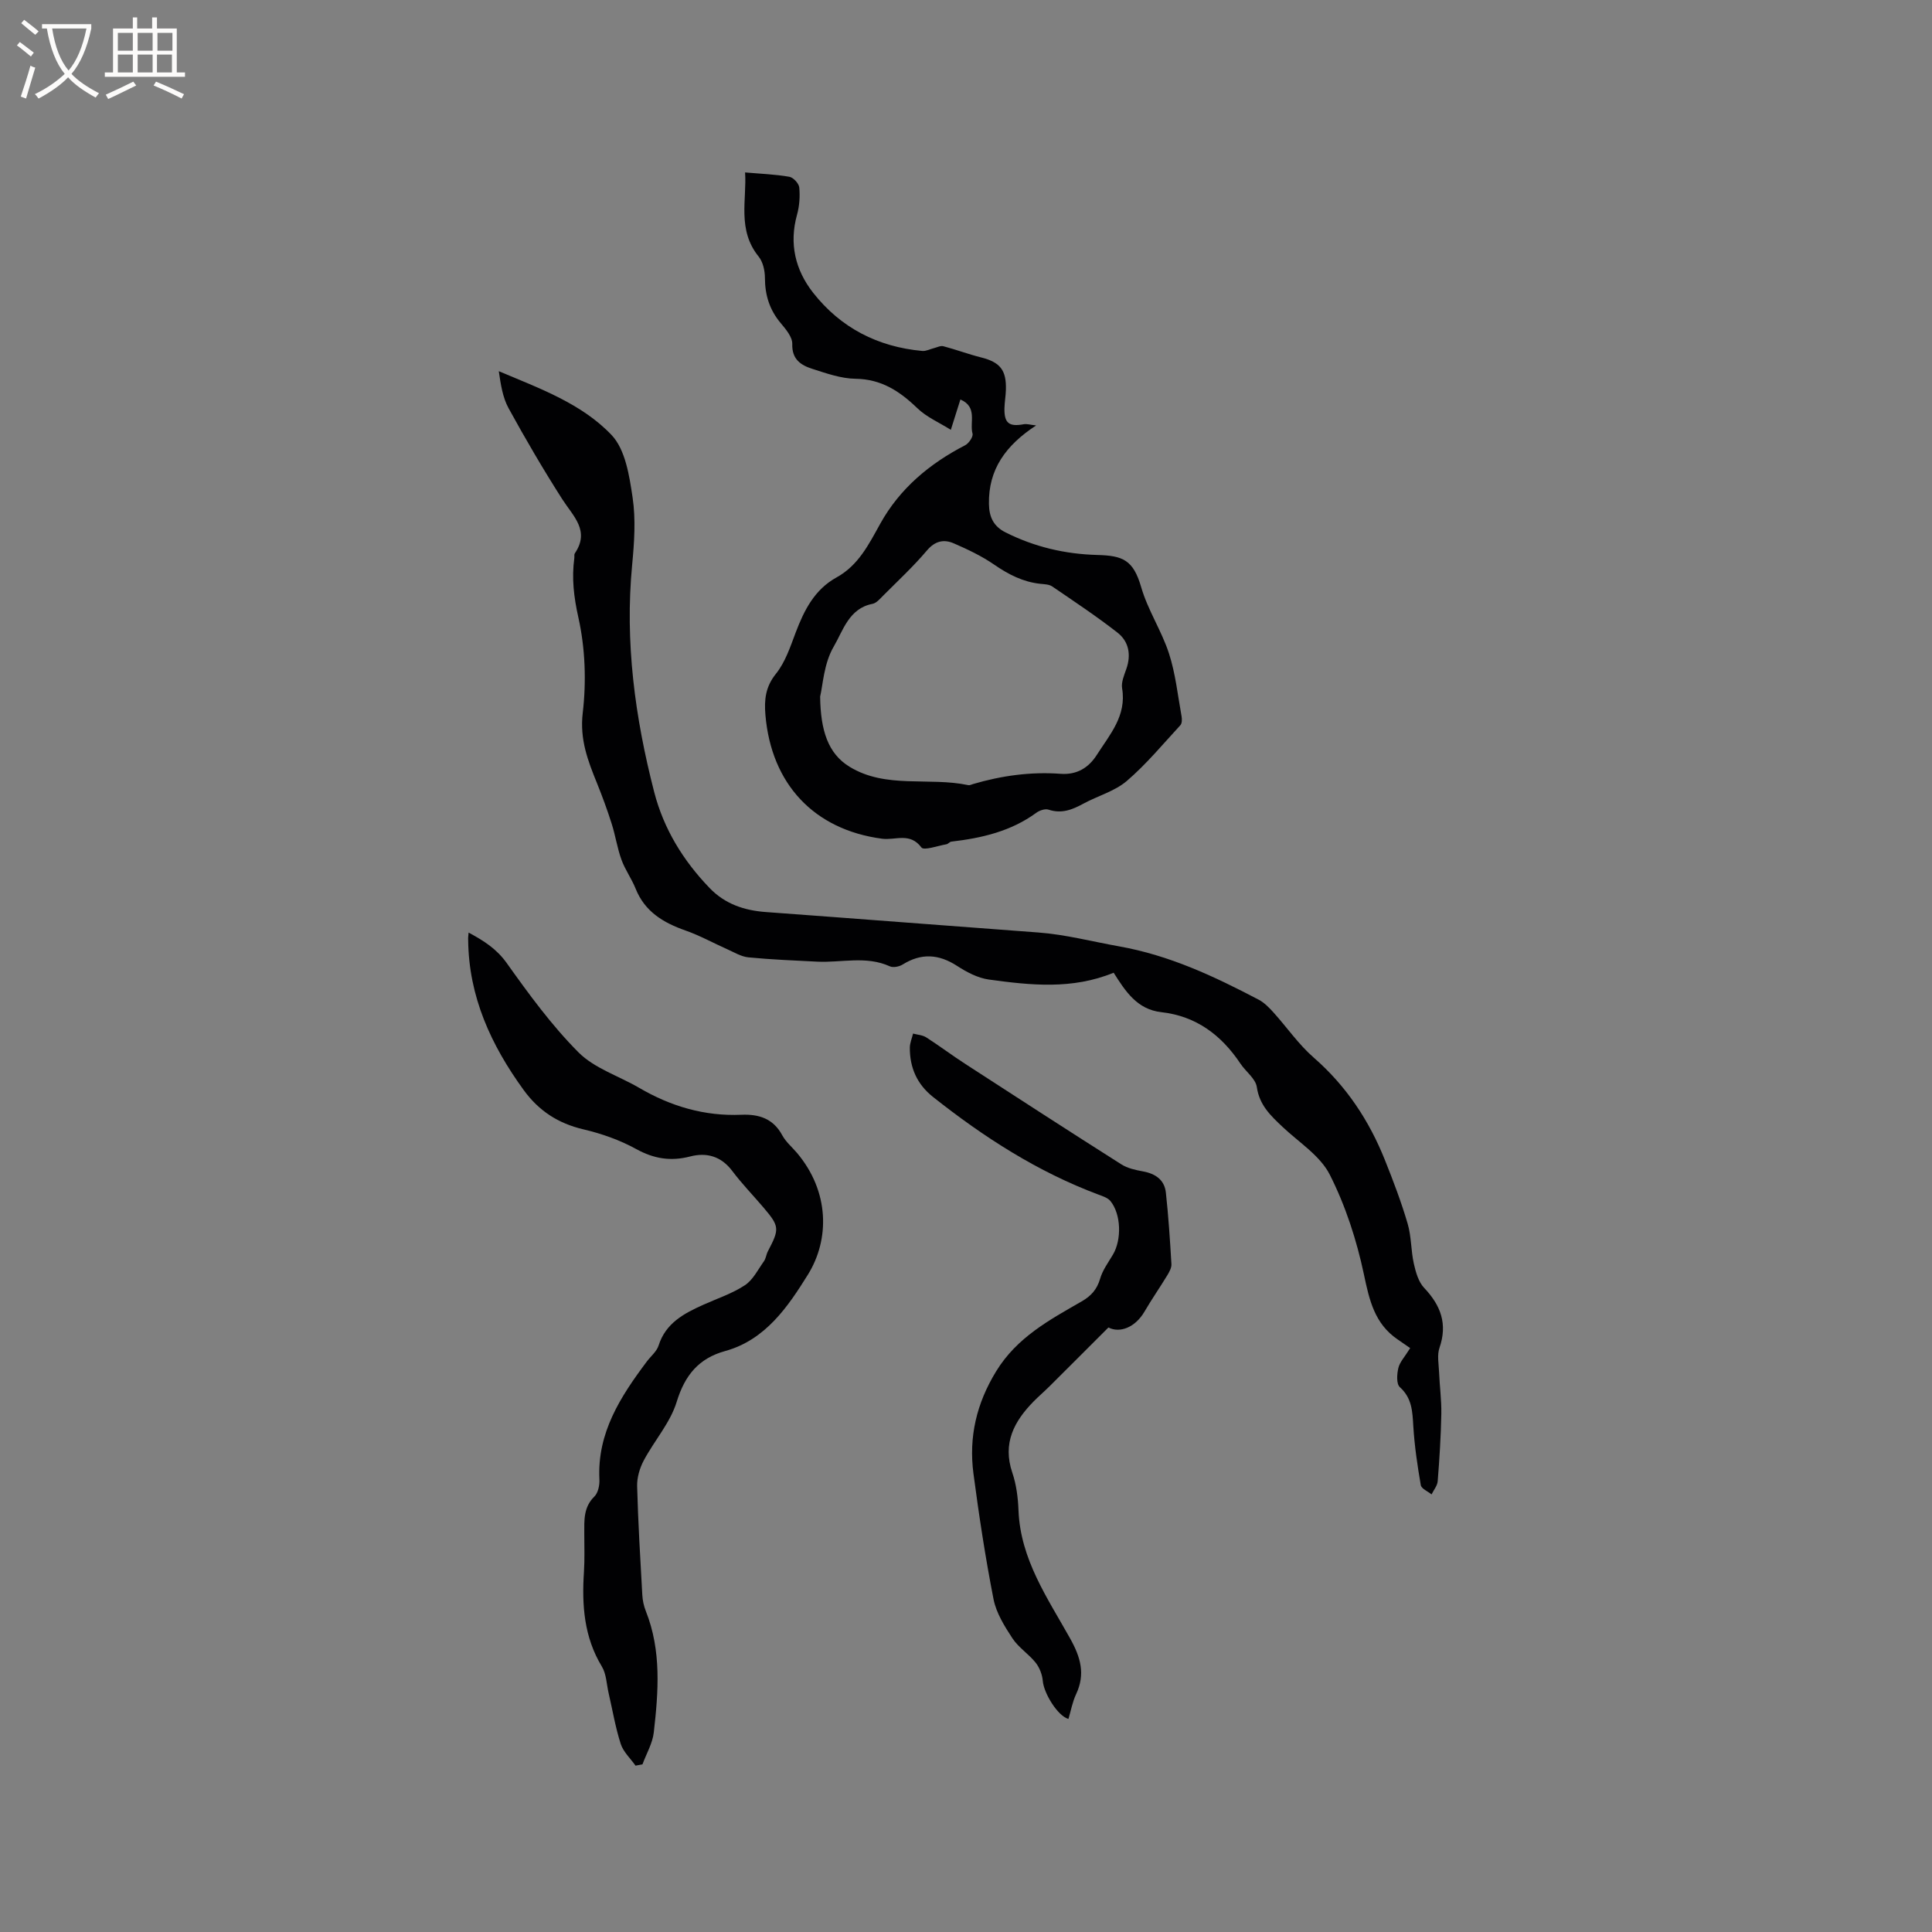 <svg enable-background="new 0 0 400 400" viewBox="0 0 400 400" xmlns="http://www.w3.org/2000/svg"><rect x="0" y="0" width="400" height="400" fill="#808080" stroke="none"/><g fill="#010103"><path d="m291.96 279.11c-.86-.59-1.72-1.2-2.6-1.8-4.77-3.25-5.85-8.11-6.98-13.48-1.5-7.08-3.8-14.18-7.06-20.62-1.99-3.94-6.37-6.68-9.76-9.88-2.47-2.33-4.81-4.51-5.35-8.27-.25-1.73-2.27-3.18-3.38-4.83-3.94-5.91-9.16-9.86-16.38-10.67-5.03-.56-7.45-4.33-9.88-8.17-8.61 3.54-17.26 2.59-25.86 1.41-2.29-.32-4.58-1.54-6.57-2.83-3.79-2.45-7.4-2.68-11.25-.28-.71.44-1.96.7-2.65.38-4.93-2.24-10.05-.72-15.07-.97-4.74-.24-9.49-.43-14.22-.89-1.51-.15-2.96-1.05-4.4-1.69-2.88-1.28-5.66-2.83-8.63-3.87-4.58-1.61-8.41-3.89-10.32-8.66-.82-2.06-2.18-3.91-2.93-5.99-.88-2.42-1.25-5.03-2.04-7.49-.89-2.81-1.91-5.58-3.01-8.31-1.9-4.68-3.62-9.09-2.97-14.6.76-6.49.52-13.38-.9-19.74-.95-4.24-1.41-8.16-.84-12.34.04-.31-.06-.71.09-.94 3.2-4.7-.32-7.68-2.58-11.21-3.93-6.15-7.62-12.46-11.13-18.86-1.22-2.23-1.62-4.92-2.02-7.66 8.44 3.57 17.15 6.69 23.35 13.22 2.86 3.01 3.68 8.43 4.35 12.91.68 4.55.35 9.33-.09 13.96-1.53 15.99.58 31.59 4.56 47.03 1.98 7.67 6 14.19 11.46 19.87 3.19 3.32 7.16 4.66 11.67 4.99 18.79 1.37 37.57 2.84 56.36 4.23 5.68.42 11.18 1.88 16.7 2.86 10.54 1.87 19.74 6.22 28.94 11.04 1.16.61 2.16 1.62 3.05 2.61 2.82 3.12 5.24 6.67 8.39 9.41 6.73 5.87 11.45 13.01 14.72 21.19 1.73 4.32 3.39 8.69 4.7 13.15.79 2.66.68 5.58 1.29 8.31.4 1.77.96 3.78 2.15 5.03 3.44 3.63 4.86 7.46 3.16 12.39-.52 1.49-.16 3.31-.09 4.98.12 2.91.52 5.82.47 8.72-.09 4.64-.38 9.28-.75 13.91-.07.94-.83 1.83-1.27 2.74-.78-.64-2.1-1.17-2.23-1.92-.7-4.04-1.3-8.11-1.55-12.2-.18-3.03-.25-5.8-2.79-8.09-.74-.66-.61-2.71-.3-3.98.29-1.22 1.33-2.3 2.44-4.1z"/><path d="m198.84 82.71c-.61 1.95-1.17 3.73-1.98 6.28-2.4-1.51-5.03-2.63-6.95-4.49-3.65-3.52-7.44-6.01-12.79-6.08-2.99-.04-6.02-1.12-8.93-2.05-2.35-.75-4.26-1.95-4.16-5.16.04-1.42-1.33-3.05-2.39-4.31-2.31-2.74-3.26-5.8-3.27-9.35 0-1.5-.4-3.31-1.3-4.43-4.49-5.53-2.42-11.84-2.81-17.42 3.27.29 6.25.39 9.16.9.83.14 1.98 1.39 2.06 2.22.17 1.85.04 3.83-.46 5.62-1.67 6.01-.37 11.45 3.33 16.17 5.71 7.27 13.39 11.21 22.6 12.05.77.07 1.58-.37 2.37-.57.66-.16 1.4-.56 1.98-.41 2.62.69 5.17 1.65 7.79 2.31 3.97 1 5.3 2.61 5.17 6.75-.04 1.27-.27 2.53-.3 3.8-.06 3.08.96 3.86 4.02 3.29.62-.11 1.3.12 2.54.25-6.31 4.13-9.91 9.13-9.77 16.29.05 2.64.91 4.59 3.46 5.87 5.99 3 12.3 4.48 18.96 4.66 5.3.14 7.47 1.01 9.11 6.7 1.37 4.73 4.23 9.01 5.75 13.71 1.35 4.17 1.81 8.64 2.6 12.99.11.59.1 1.46-.24 1.84-3.63 3.93-7.07 8.1-11.11 11.56-2.5 2.13-6 3.07-8.98 4.69-2.3 1.25-4.51 2.14-7.21 1.24-.71-.24-1.87.16-2.54.65-5.25 3.84-11.3 5.24-17.59 5.97-.36.04-.66.49-1.02.55-1.78.3-4.66 1.35-5.17.66-2.38-3.19-5.38-1.45-8.13-1.81-14.11-1.86-22.96-11.34-24.17-25.64-.26-3.11 0-5.81 2.18-8.51 1.92-2.39 2.97-5.57 4.08-8.52 1.76-4.65 3.91-8.92 8.48-11.44 4.51-2.49 6.65-6.81 9.03-11.1 4.04-7.29 10.21-12.45 17.59-16.26.76-.39 1.7-1.78 1.52-2.41-.64-2.31 1.11-5.5-2.51-7.06zm-29.04 61.51c.09 7.05 1.65 11.8 6.06 14.51 7.55 4.65 16.48 2.09 24.64 3.83.28.06.61-.13.92-.22 5.94-1.75 11.99-2.59 18.19-2.13 3.33.24 5.77-1.24 7.47-3.91 2.68-4.21 6.2-8.1 5.24-13.79-.21-1.25.42-2.71.87-4 1.04-2.94.52-5.69-1.81-7.52-4.35-3.4-8.97-6.46-13.54-9.58-.65-.44-1.63-.45-2.46-.54-3.57-.38-6.58-1.93-9.53-3.96-2.58-1.78-5.48-3.16-8.37-4.41-2.04-.89-3.87-.53-5.56 1.46-2.8 3.31-6 6.28-9.07 9.36-.66.66-1.39 1.54-2.21 1.7-4.89.94-6.1 5.57-8.02 8.84-2.06 3.49-2.26 8.05-2.82 10.36z"/><path d="m97.02 193.08c3.19 1.72 5.79 3.37 7.89 6.31 4.59 6.44 9.31 12.92 14.87 18.5 3.3 3.31 8.34 4.87 12.54 7.33 6.55 3.83 13.55 5.91 21.18 5.58 3.63-.15 6.59.78 8.46 4.25.74 1.37 2.02 2.44 3.05 3.65 6.74 8 6.8 17.91 2.24 25.23-4.06 6.52-8.73 13.47-17.09 15.78-5.51 1.52-8.37 5.01-10.07 10.56-1.33 4.32-4.63 8.01-6.81 12.11-.84 1.58-1.41 3.54-1.37 5.3.2 7.5.65 15 1.07 22.5.06 1.15.31 2.33.74 3.4 3.25 8.19 2.6 16.66 1.64 25.1-.26 2.26-1.53 4.4-2.34 6.6-.48.09-.96.19-1.44.28-1.05-1.5-2.54-2.85-3.07-4.52-1.1-3.41-1.69-6.99-2.5-10.49-.43-1.85-.46-3.96-1.4-5.51-3.71-6.12-4.16-12.73-3.71-19.59.17-2.64.07-5.3.07-7.95 0-2.74-.19-5.43 2.09-7.66.77-.76 1.1-2.34 1.04-3.52-.49-9.69 4.38-17.18 9.83-24.45.82-1.09 2.03-2.06 2.42-3.28 1.48-4.68 5.27-6.66 9.28-8.46 2.89-1.3 5.97-2.31 8.58-4.03 1.69-1.11 2.72-3.24 3.96-4.98.41-.58.47-1.4.81-2.05 2.45-4.67 2.42-5.16-.97-9.14-2.13-2.5-4.43-4.87-6.4-7.49-2.29-3.05-5.3-3.89-8.7-3.01-4.04 1.05-7.52.49-11.21-1.54-3.37-1.86-7.15-3.19-10.91-4.07-5.24-1.23-9.24-3.83-12.39-8.17-6.75-9.3-11.36-19.32-11.47-31.04-.04-.41.03-.8.09-1.53z"/><path d="m229.49 274.84c-4.22 4.21-8.21 8.22-12.22 12.2-1.05 1.04-2.18 2.01-3.22 3.06-4.08 4.14-6.54 8.69-4.46 14.81.84 2.47 1.18 5.19 1.28 7.82.4 10.13 6.03 18.16 10.69 26.5 2.17 3.88 3.19 7.38 1.23 11.54-.75 1.6-1.07 3.41-1.58 5.12-2.22-.61-5.09-5.29-5.31-7.86-.11-1.31-.67-2.77-1.48-3.79-1.44-1.81-3.56-3.14-4.81-5.05-1.64-2.5-3.35-5.24-3.91-8.1-1.69-8.61-3.01-17.31-4.16-26.02-.99-7.55.63-14.51 4.71-21.17 4.3-7.02 11.02-10.62 17.7-14.46 1.95-1.12 3.17-2.48 3.82-4.7.51-1.77 1.69-3.36 2.65-4.98 1.84-3.11 1.7-8.38-.52-11.1-.54-.66-1.56-.99-2.42-1.31-12.64-4.72-23.8-11.91-34.31-20.24-3.31-2.62-4.82-6.07-4.8-10.21.01-.97.44-1.94.67-2.91.92.25 1.97.3 2.73.79 2.76 1.77 5.39 3.76 8.15 5.54 10.72 6.95 21.44 13.9 32.23 20.74 1.29.82 2.93 1.18 4.47 1.46 2.58.47 4.46 1.73 4.76 4.38.54 4.93.86 9.88 1.15 14.83.04.75-.43 1.6-.85 2.3-1.53 2.52-3.22 4.94-4.7 7.48-1.95 3.37-5.17 4.54-7.49 3.33z"/></g><path d="m6.4 11.7c-1-.8-1.9-1.6-2.9-2.3l.6-.7c.9.7 1.9 1.4 2.9 2.2zm-2.1 8.3c.7-2.1 1.4-4.2 2-6.4.2.1.6.3 1 .4-.7 2.3-1.3 4.4-1.9 6.4zm3-12.8c-1.1-.9-2.1-1.7-2.9-2.4l.6-.7c1 .8 2 1.5 3 2.4zm1.4-1.3v-.9h10.2v.9c-.9 4.2-2.3 7.3-4.1 9.4 1.3 1.4 3.2 2.7 5.7 4-.2.2-.4.5-.7.9-2.5-1.4-4.4-2.7-5.7-4.2-1.4 1.5-3.5 3-6.1 4.4 0 0 0 0-.1-.1-.3-.4-.5-.7-.7-.8 2.7-1.3 4.7-2.8 6.2-4.2-1.8-2.2-3-5.3-3.7-9.4zm9.2 0h-7.1c.6 3.8 1.7 6.7 3.4 8.7 1.7-2 2.9-4.8 3.7-8.7z" fill="#fcfbfa"/><path d="m31.6 3.6h.9v2.3h4.1v9.1h1.7v.9h-16.6v-.9h1.7v-9.1h4.1v-2.3h.9v2.3h3.1v-2.3zm-4 13.3.6.8c-1.9.9-3.8 1.9-5.8 2.8-.2-.3-.3-.6-.5-.9 2-.9 3.9-1.8 5.7-2.7zm-3.2-10.1v3.7h3.1v-3.7zm0 4.5v3.7h3.1v-3.7zm4.1-4.5v3.7h3.1v-3.7zm0 4.5v3.7h3.1v-3.7zm9.1 9.1c-2.1-1.1-4.1-2-5.8-2.7l.5-.8c2.2.9 4.1 1.8 5.8 2.6zm-1.9-13.6h-3.1v3.7h3.1zm-3.2 4.5v3.7h3.1v-3.7z" fill="#fcfbfa"/></svg>